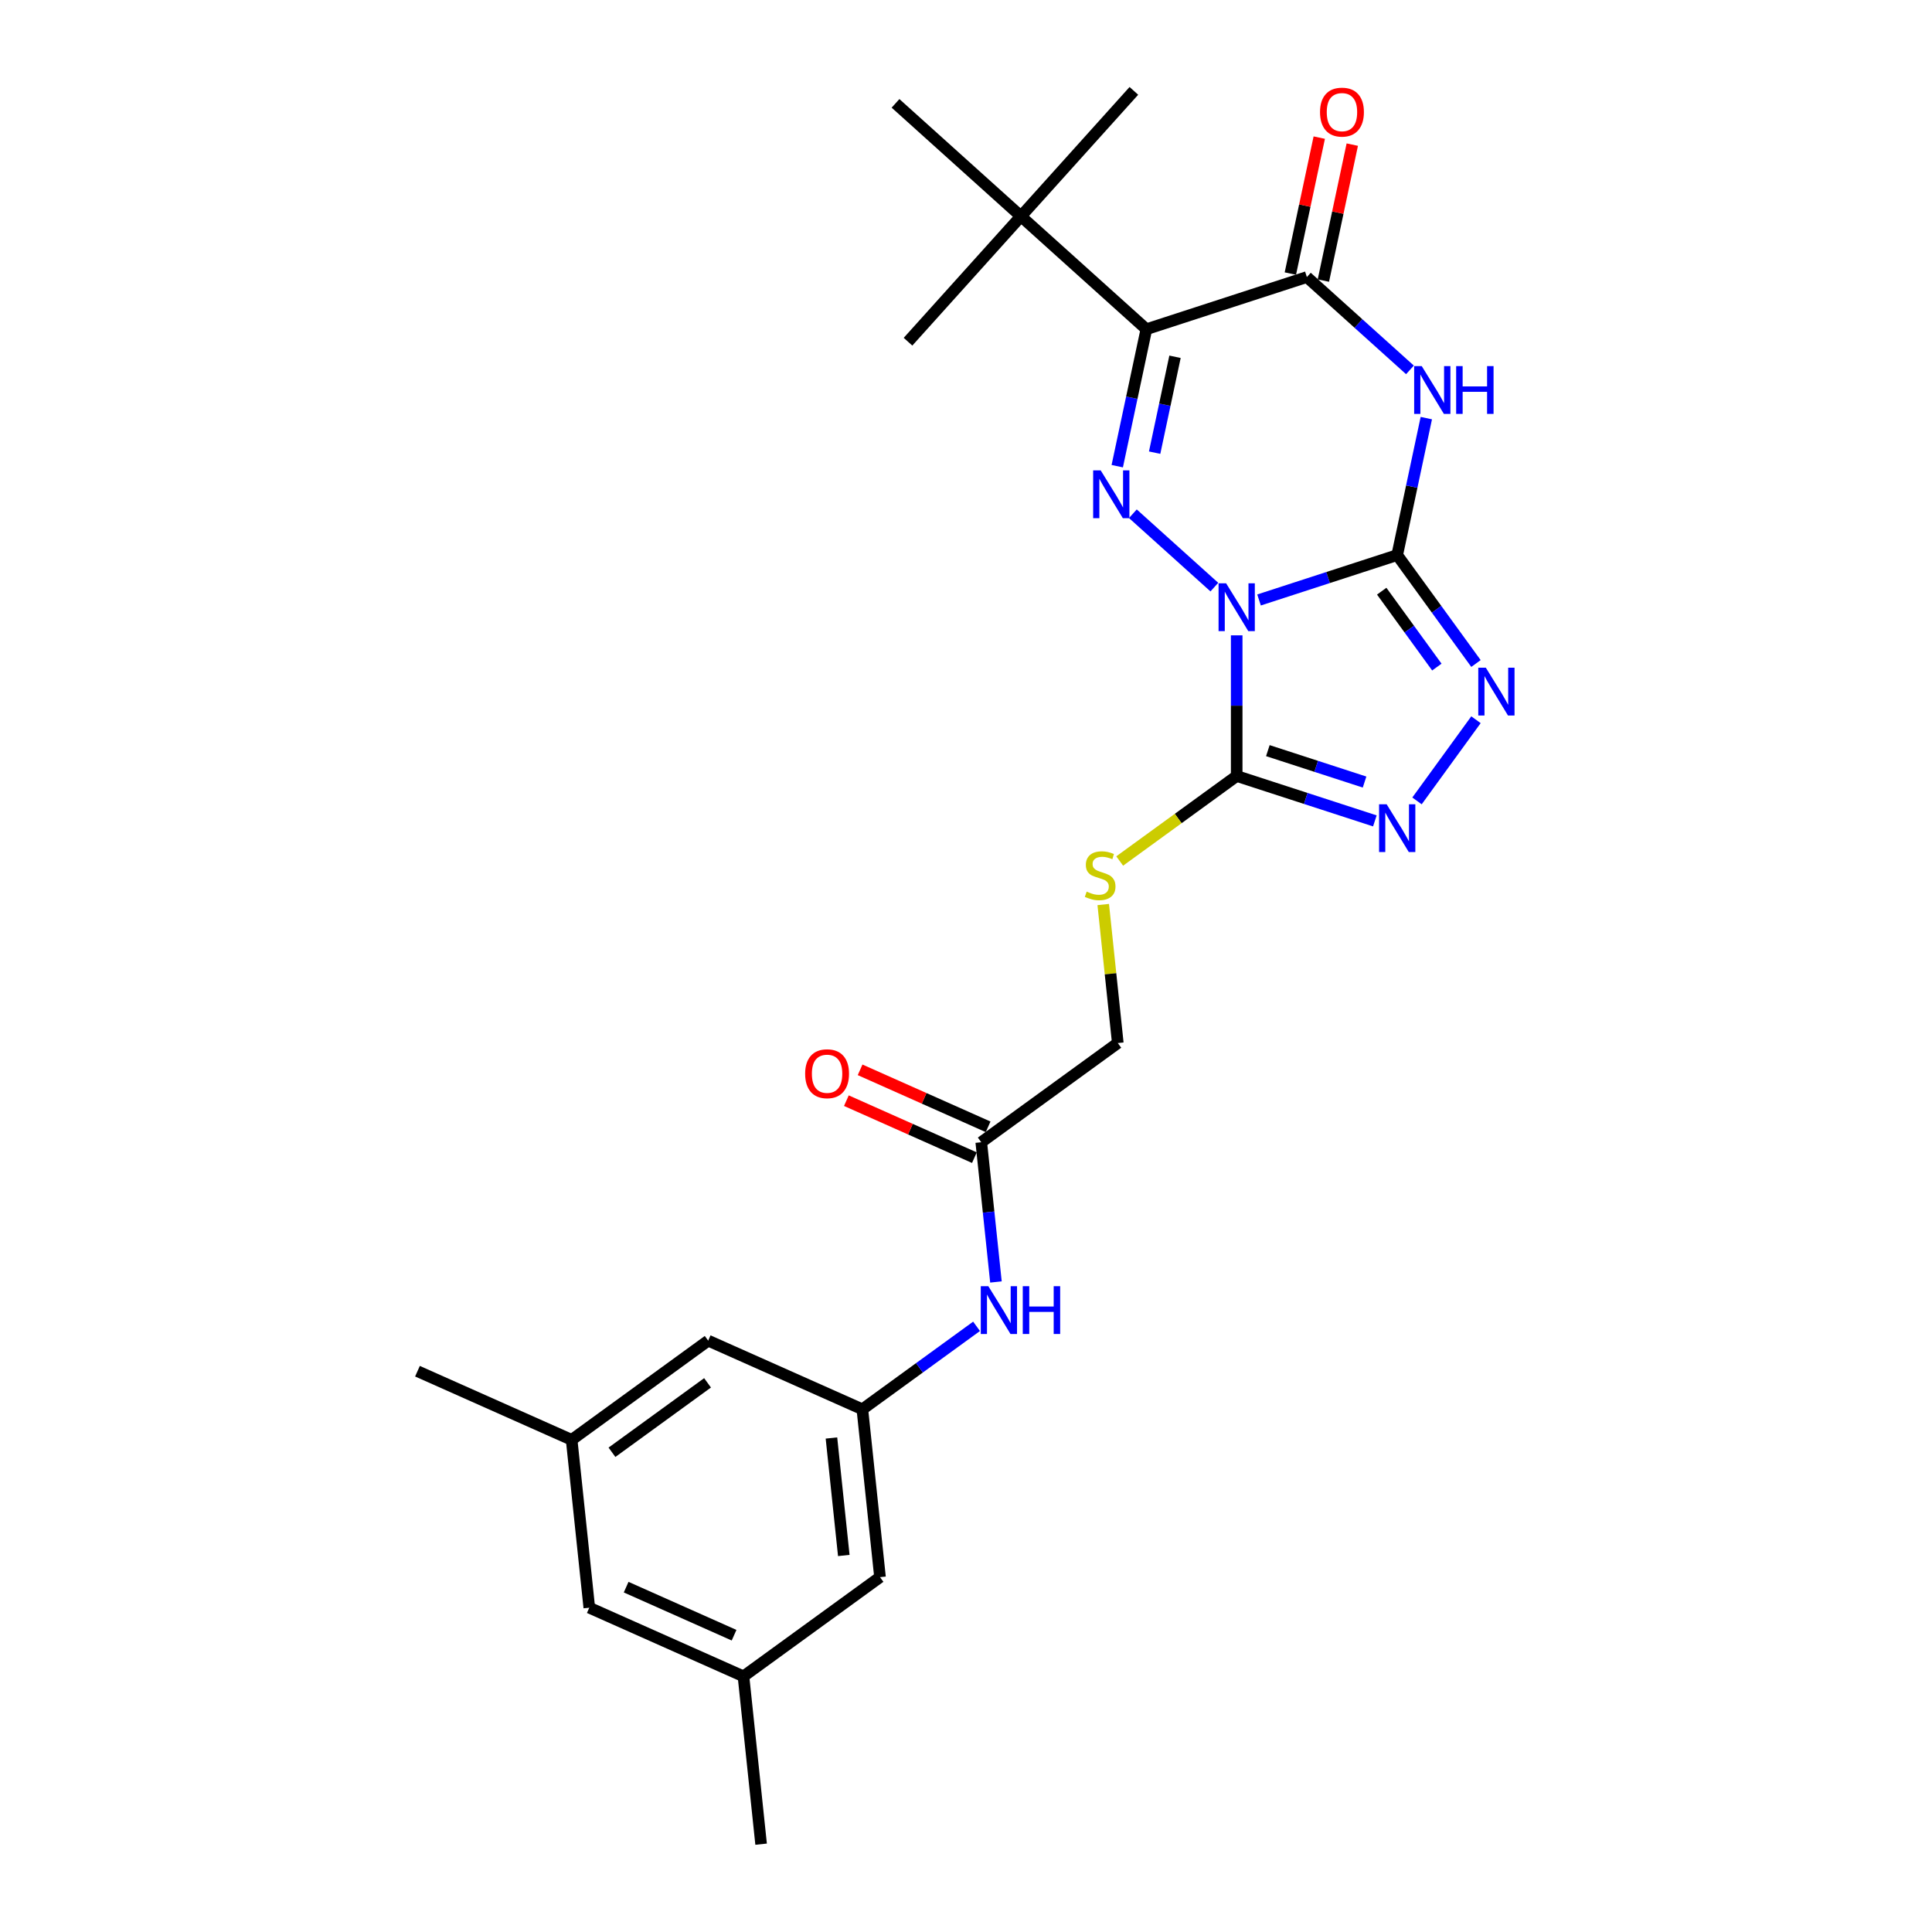 <?xml version='1.0' encoding='iso-8859-1'?>
<svg version='1.1' baseProfile='full'
              xmlns='http://www.w3.org/2000/svg'
                      xmlns:rdkit='http://www.rdkit.org/xml'
                      xmlns:xlink='http://www.w3.org/1999/xlink'
                  xml:space='preserve'
width='1000px' height='1000px' viewBox='0 0 1000 1000'>
<!-- END OF HEADER -->
<rect style='opacity:1.0;fill:#FFFFFF;stroke:none' width='1000' height='1000' x='0' y='0'> </rect>
<path class='bond-0' d='M 651.677,310.544 L 687.434,298.926' style='fill:none;fill-rule:evenodd;stroke:#0000FF;stroke-width:6px;stroke-linecap:butt;stroke-linejoin:miter;stroke-opacity:1' />
<path class='bond-0' d='M 687.434,298.926 L 723.191,287.307' style='fill:none;fill-rule:evenodd;stroke:#000000;stroke-width:6px;stroke-linecap:butt;stroke-linejoin:miter;stroke-opacity:1' />
<path class='bond-1' d='M 628.545,303.888 L 586.37,265.913' style='fill:none;fill-rule:evenodd;stroke:#0000FF;stroke-width:6px;stroke-linecap:butt;stroke-linejoin:miter;stroke-opacity:1' />
<path class='bond-4' d='M 640.111,328.855 L 640.111,365.256' style='fill:none;fill-rule:evenodd;stroke:#0000FF;stroke-width:6px;stroke-linecap:butt;stroke-linejoin:miter;stroke-opacity:1' />
<path class='bond-4' d='M 640.111,365.256 L 640.111,401.657' style='fill:none;fill-rule:evenodd;stroke:#000000;stroke-width:6px;stroke-linecap:butt;stroke-linejoin:miter;stroke-opacity:1' />
<path class='bond-2' d='M 723.191,287.307 L 730.725,251.861' style='fill:none;fill-rule:evenodd;stroke:#000000;stroke-width:6px;stroke-linecap:butt;stroke-linejoin:miter;stroke-opacity:1' />
<path class='bond-2' d='M 730.725,251.861 L 738.259,216.415' style='fill:none;fill-rule:evenodd;stroke:#0000FF;stroke-width:6px;stroke-linecap:butt;stroke-linejoin:miter;stroke-opacity:1' />
<path class='bond-6' d='M 723.191,287.307 L 743.577,315.367' style='fill:none;fill-rule:evenodd;stroke:#000000;stroke-width:6px;stroke-linecap:butt;stroke-linejoin:miter;stroke-opacity:1' />
<path class='bond-6' d='M 743.577,315.367 L 763.963,343.426' style='fill:none;fill-rule:evenodd;stroke:#0000FF;stroke-width:6px;stroke-linecap:butt;stroke-linejoin:miter;stroke-opacity:1' />
<path class='bond-6' d='M 715.172,305.994 L 729.442,325.636' style='fill:none;fill-rule:evenodd;stroke:#000000;stroke-width:6px;stroke-linecap:butt;stroke-linejoin:miter;stroke-opacity:1' />
<path class='bond-6' d='M 729.442,325.636 L 743.713,345.277' style='fill:none;fill-rule:evenodd;stroke:#0000FF;stroke-width:6px;stroke-linecap:butt;stroke-linejoin:miter;stroke-opacity:1' />
<path class='bond-3' d='M 578.287,241.296 L 585.822,205.85' style='fill:none;fill-rule:evenodd;stroke:#0000FF;stroke-width:6px;stroke-linecap:butt;stroke-linejoin:miter;stroke-opacity:1' />
<path class='bond-3' d='M 585.822,205.85 L 593.356,170.404' style='fill:none;fill-rule:evenodd;stroke:#000000;stroke-width:6px;stroke-linecap:butt;stroke-linejoin:miter;stroke-opacity:1' />
<path class='bond-3' d='M 597.637,234.295 L 602.911,209.483' style='fill:none;fill-rule:evenodd;stroke:#0000FF;stroke-width:6px;stroke-linecap:butt;stroke-linejoin:miter;stroke-opacity:1' />
<path class='bond-3' d='M 602.911,209.483 L 608.185,184.67' style='fill:none;fill-rule:evenodd;stroke:#000000;stroke-width:6px;stroke-linecap:butt;stroke-linejoin:miter;stroke-opacity:1' />
<path class='bond-27' d='M 729.787,191.448 L 703.111,167.429' style='fill:none;fill-rule:evenodd;stroke:#0000FF;stroke-width:6px;stroke-linecap:butt;stroke-linejoin:miter;stroke-opacity:1' />
<path class='bond-27' d='M 703.111,167.429 L 676.435,143.41' style='fill:none;fill-rule:evenodd;stroke:#000000;stroke-width:6px;stroke-linecap:butt;stroke-linejoin:miter;stroke-opacity:1' />
<path class='bond-5' d='M 593.356,170.404 L 676.435,143.41' style='fill:none;fill-rule:evenodd;stroke:#000000;stroke-width:6px;stroke-linecap:butt;stroke-linejoin:miter;stroke-opacity:1' />
<path class='bond-9' d='M 593.356,170.404 L 528.439,111.952' style='fill:none;fill-rule:evenodd;stroke:#000000;stroke-width:6px;stroke-linecap:butt;stroke-linejoin:miter;stroke-opacity:1' />
<path class='bond-7' d='M 640.111,401.657 L 675.868,413.275' style='fill:none;fill-rule:evenodd;stroke:#000000;stroke-width:6px;stroke-linecap:butt;stroke-linejoin:miter;stroke-opacity:1' />
<path class='bond-7' d='M 675.868,413.275 L 711.625,424.893' style='fill:none;fill-rule:evenodd;stroke:#0000FF;stroke-width:6px;stroke-linecap:butt;stroke-linejoin:miter;stroke-opacity:1' />
<path class='bond-7' d='M 656.237,388.526 L 681.267,396.659' style='fill:none;fill-rule:evenodd;stroke:#000000;stroke-width:6px;stroke-linecap:butt;stroke-linejoin:miter;stroke-opacity:1' />
<path class='bond-7' d='M 681.267,396.659 L 706.297,404.791' style='fill:none;fill-rule:evenodd;stroke:#0000FF;stroke-width:6px;stroke-linecap:butt;stroke-linejoin:miter;stroke-opacity:1' />
<path class='bond-8' d='M 640.111,401.657 L 609.833,423.655' style='fill:none;fill-rule:evenodd;stroke:#000000;stroke-width:6px;stroke-linecap:butt;stroke-linejoin:miter;stroke-opacity:1' />
<path class='bond-8' d='M 609.833,423.655 L 579.555,445.653' style='fill:none;fill-rule:evenodd;stroke:#CCCC00;stroke-width:6px;stroke-linecap:butt;stroke-linejoin:miter;stroke-opacity:1' />
<path class='bond-13' d='M 684.98,145.226 L 692.459,110.042' style='fill:none;fill-rule:evenodd;stroke:#000000;stroke-width:6px;stroke-linecap:butt;stroke-linejoin:miter;stroke-opacity:1' />
<path class='bond-13' d='M 692.459,110.042 L 699.937,74.857' style='fill:none;fill-rule:evenodd;stroke:#FF0000;stroke-width:6px;stroke-linecap:butt;stroke-linejoin:miter;stroke-opacity:1' />
<path class='bond-13' d='M 667.891,141.594 L 675.369,106.409' style='fill:none;fill-rule:evenodd;stroke:#000000;stroke-width:6px;stroke-linecap:butt;stroke-linejoin:miter;stroke-opacity:1' />
<path class='bond-13' d='M 675.369,106.409 L 682.848,71.225' style='fill:none;fill-rule:evenodd;stroke:#FF0000;stroke-width:6px;stroke-linecap:butt;stroke-linejoin:miter;stroke-opacity:1' />
<path class='bond-26' d='M 763.963,372.532 L 733.437,414.547' style='fill:none;fill-rule:evenodd;stroke:#0000FF;stroke-width:6px;stroke-linecap:butt;stroke-linejoin:miter;stroke-opacity:1' />
<path class='bond-15' d='M 571.035,468.185 L 574.803,504.032' style='fill:none;fill-rule:evenodd;stroke:#CCCC00;stroke-width:6px;stroke-linecap:butt;stroke-linejoin:miter;stroke-opacity:1' />
<path class='bond-15' d='M 574.803,504.032 L 578.571,539.879' style='fill:none;fill-rule:evenodd;stroke:#000000;stroke-width:6px;stroke-linecap:butt;stroke-linejoin:miter;stroke-opacity:1' />
<path class='bond-21' d='M 528.439,111.952 L 586.89,47.035' style='fill:none;fill-rule:evenodd;stroke:#000000;stroke-width:6px;stroke-linecap:butt;stroke-linejoin:miter;stroke-opacity:1' />
<path class='bond-22' d='M 528.439,111.952 L 469.987,176.869' style='fill:none;fill-rule:evenodd;stroke:#000000;stroke-width:6px;stroke-linecap:butt;stroke-linejoin:miter;stroke-opacity:1' />
<path class='bond-23' d='M 528.439,111.952 L 463.521,53.5' style='fill:none;fill-rule:evenodd;stroke:#000000;stroke-width:6px;stroke-linecap:butt;stroke-linejoin:miter;stroke-opacity:1' />
<path class='bond-10' d='M 446.359,729.447 L 475.911,707.975' style='fill:none;fill-rule:evenodd;stroke:#000000;stroke-width:6px;stroke-linecap:butt;stroke-linejoin:miter;stroke-opacity:1' />
<path class='bond-10' d='M 475.911,707.975 L 505.464,686.504' style='fill:none;fill-rule:evenodd;stroke:#0000FF;stroke-width:6px;stroke-linecap:butt;stroke-linejoin:miter;stroke-opacity:1' />
<path class='bond-18' d='M 446.359,729.447 L 366.556,693.916' style='fill:none;fill-rule:evenodd;stroke:#000000;stroke-width:6px;stroke-linecap:butt;stroke-linejoin:miter;stroke-opacity:1' />
<path class='bond-19' d='M 446.359,729.447 L 455.49,816.323' style='fill:none;fill-rule:evenodd;stroke:#000000;stroke-width:6px;stroke-linecap:butt;stroke-linejoin:miter;stroke-opacity:1' />
<path class='bond-19' d='M 430.353,744.305 L 436.745,805.118' style='fill:none;fill-rule:evenodd;stroke:#000000;stroke-width:6px;stroke-linecap:butt;stroke-linejoin:miter;stroke-opacity:1' />
<path class='bond-11' d='M 507.899,591.225 L 578.571,539.879' style='fill:none;fill-rule:evenodd;stroke:#000000;stroke-width:6px;stroke-linecap:butt;stroke-linejoin:miter;stroke-opacity:1' />
<path class='bond-12' d='M 507.899,591.225 L 511.7,627.386' style='fill:none;fill-rule:evenodd;stroke:#000000;stroke-width:6px;stroke-linecap:butt;stroke-linejoin:miter;stroke-opacity:1' />
<path class='bond-12' d='M 511.7,627.386 L 515.5,663.548' style='fill:none;fill-rule:evenodd;stroke:#0000FF;stroke-width:6px;stroke-linecap:butt;stroke-linejoin:miter;stroke-opacity:1' />
<path class='bond-14' d='M 511.452,583.244 L 478.321,568.493' style='fill:none;fill-rule:evenodd;stroke:#000000;stroke-width:6px;stroke-linecap:butt;stroke-linejoin:miter;stroke-opacity:1' />
<path class='bond-14' d='M 478.321,568.493 L 445.189,553.742' style='fill:none;fill-rule:evenodd;stroke:#FF0000;stroke-width:6px;stroke-linecap:butt;stroke-linejoin:miter;stroke-opacity:1' />
<path class='bond-14' d='M 504.346,599.205 L 471.215,584.454' style='fill:none;fill-rule:evenodd;stroke:#000000;stroke-width:6px;stroke-linecap:butt;stroke-linejoin:miter;stroke-opacity:1' />
<path class='bond-14' d='M 471.215,584.454 L 438.083,569.703' style='fill:none;fill-rule:evenodd;stroke:#FF0000;stroke-width:6px;stroke-linecap:butt;stroke-linejoin:miter;stroke-opacity:1' />
<path class='bond-16' d='M 295.884,745.262 L 366.556,693.916' style='fill:none;fill-rule:evenodd;stroke:#000000;stroke-width:6px;stroke-linecap:butt;stroke-linejoin:miter;stroke-opacity:1' />
<path class='bond-16' d='M 316.754,751.695 L 366.224,715.753' style='fill:none;fill-rule:evenodd;stroke:#000000;stroke-width:6px;stroke-linecap:butt;stroke-linejoin:miter;stroke-opacity:1' />
<path class='bond-24' d='M 295.884,745.262 L 216.082,709.732' style='fill:none;fill-rule:evenodd;stroke:#000000;stroke-width:6px;stroke-linecap:butt;stroke-linejoin:miter;stroke-opacity:1' />
<path class='bond-28' d='M 295.884,745.262 L 305.015,832.139' style='fill:none;fill-rule:evenodd;stroke:#000000;stroke-width:6px;stroke-linecap:butt;stroke-linejoin:miter;stroke-opacity:1' />
<path class='bond-17' d='M 384.818,867.669 L 455.49,816.323' style='fill:none;fill-rule:evenodd;stroke:#000000;stroke-width:6px;stroke-linecap:butt;stroke-linejoin:miter;stroke-opacity:1' />
<path class='bond-20' d='M 384.818,867.669 L 305.015,832.139' style='fill:none;fill-rule:evenodd;stroke:#000000;stroke-width:6px;stroke-linecap:butt;stroke-linejoin:miter;stroke-opacity:1' />
<path class='bond-20' d='M 379.954,846.379 L 324.092,821.508' style='fill:none;fill-rule:evenodd;stroke:#000000;stroke-width:6px;stroke-linecap:butt;stroke-linejoin:miter;stroke-opacity:1' />
<path class='bond-25' d='M 384.818,867.669 L 393.949,954.545' style='fill:none;fill-rule:evenodd;stroke:#000000;stroke-width:6px;stroke-linecap:butt;stroke-linejoin:miter;stroke-opacity:1' />
<path  class='atom-0' d='M 634.643 301.932
L 642.749 315.035
Q 643.553 316.328, 644.846 318.669
Q 646.139 321.01, 646.208 321.15
L 646.208 301.932
L 649.493 301.932
L 649.493 326.671
L 646.104 326.671
L 637.403 312.345
Q 636.39 310.668, 635.307 308.746
Q 634.258 306.824, 633.944 306.23
L 633.944 326.671
L 630.729 326.671
L 630.729 301.932
L 634.643 301.932
' fill='#0000FF'/>
<path  class='atom-2' d='M 569.725 243.48
L 577.832 256.584
Q 578.636 257.876, 579.928 260.218
Q 581.221 262.559, 581.291 262.698
L 581.291 243.48
L 584.576 243.48
L 584.576 268.219
L 581.186 268.219
L 572.486 253.893
Q 571.472 252.216, 570.389 250.294
Q 569.341 248.372, 569.027 247.778
L 569.027 268.219
L 565.812 268.219
L 565.812 243.48
L 569.725 243.48
' fill='#0000FF'/>
<path  class='atom-3' d='M 735.884 189.492
L 743.991 202.595
Q 744.794 203.888, 746.087 206.229
Q 747.38 208.57, 747.45 208.71
L 747.45 189.492
L 750.735 189.492
L 750.735 214.231
L 747.345 214.231
L 738.645 199.905
Q 737.631 198.228, 736.548 196.306
Q 735.5 194.384, 735.185 193.79
L 735.185 214.231
L 731.971 214.231
L 731.971 189.492
L 735.884 189.492
' fill='#0000FF'/>
<path  class='atom-3' d='M 753.705 189.492
L 757.059 189.492
L 757.059 200.01
L 769.708 200.01
L 769.708 189.492
L 773.062 189.492
L 773.062 214.231
L 769.708 214.231
L 769.708 202.805
L 757.059 202.805
L 757.059 214.231
L 753.705 214.231
L 753.705 189.492
' fill='#0000FF'/>
<path  class='atom-7' d='M 769.068 345.61
L 777.175 358.713
Q 777.978 360.006, 779.271 362.347
Q 780.564 364.688, 780.634 364.828
L 780.634 345.61
L 783.918 345.61
L 783.918 370.349
L 780.529 370.349
L 771.828 356.022
Q 770.815 354.345, 769.732 352.423
Q 768.684 350.501, 768.369 349.907
L 768.369 370.349
L 765.155 370.349
L 765.155 345.61
L 769.068 345.61
' fill='#0000FF'/>
<path  class='atom-8' d='M 717.722 416.281
L 725.829 429.384
Q 726.632 430.677, 727.925 433.018
Q 729.218 435.36, 729.288 435.499
L 729.288 416.281
L 732.572 416.281
L 732.572 441.02
L 729.183 441.02
L 720.483 426.694
Q 719.469 425.017, 718.386 423.095
Q 717.338 421.173, 717.023 420.579
L 717.023 441.02
L 713.809 441.02
L 713.809 416.281
L 717.722 416.281
' fill='#0000FF'/>
<path  class='atom-9' d='M 562.451 461.493
Q 562.731 461.598, 563.884 462.087
Q 565.037 462.577, 566.295 462.891
Q 567.588 463.171, 568.846 463.171
Q 571.187 463.171, 572.549 462.052
Q 573.912 460.899, 573.912 458.908
Q 573.912 457.545, 573.213 456.706
Q 572.549 455.868, 571.501 455.413
Q 570.453 454.959, 568.706 454.435
Q 566.504 453.771, 565.177 453.142
Q 563.884 452.513, 562.94 451.185
Q 562.032 449.858, 562.032 447.621
Q 562.032 444.512, 564.128 442.59
Q 566.26 440.668, 570.453 440.668
Q 573.318 440.668, 576.568 442.031
L 575.764 444.721
Q 572.794 443.498, 570.558 443.498
Q 568.147 443.498, 566.819 444.512
Q 565.491 445.49, 565.526 447.202
Q 565.526 448.53, 566.19 449.334
Q 566.889 450.137, 567.867 450.591
Q 568.88 451.046, 570.558 451.57
Q 572.794 452.269, 574.122 452.967
Q 575.45 453.666, 576.393 455.099
Q 577.371 456.497, 577.371 458.908
Q 577.371 462.332, 575.065 464.184
Q 572.794 466.001, 568.985 466.001
Q 566.784 466.001, 565.107 465.512
Q 563.464 465.057, 561.508 464.254
L 562.451 461.493
' fill='#CCCC00'/>
<path  class='atom-13' d='M 511.562 665.732
L 519.668 678.835
Q 520.472 680.128, 521.765 682.469
Q 523.058 684.81, 523.127 684.95
L 523.127 665.732
L 526.412 665.732
L 526.412 690.47
L 523.023 690.47
L 514.322 676.144
Q 513.309 674.467, 512.226 672.545
Q 511.177 670.623, 510.863 670.029
L 510.863 690.47
L 507.648 690.47
L 507.648 665.732
L 511.562 665.732
' fill='#0000FF'/>
<path  class='atom-13' d='M 529.382 665.732
L 532.737 665.732
L 532.737 676.249
L 545.385 676.249
L 545.385 665.732
L 548.74 665.732
L 548.74 690.47
L 545.385 690.47
L 545.385 679.044
L 532.737 679.044
L 532.737 690.47
L 529.382 690.47
L 529.382 665.732
' fill='#0000FF'/>
<path  class='atom-14' d='M 683.241 58.034
Q 683.241 52.093, 686.176 48.774
Q 689.112 45.455, 694.597 45.455
Q 700.083 45.455, 703.018 48.774
Q 705.954 52.093, 705.954 58.034
Q 705.954 64.044, 702.983 67.468
Q 700.013 70.857, 694.597 70.857
Q 689.146 70.857, 686.176 67.468
Q 683.241 64.079, 683.241 58.034
M 694.597 68.062
Q 698.371 68.062, 700.398 65.546
Q 702.459 62.995, 702.459 58.034
Q 702.459 53.177, 700.398 50.731
Q 698.371 48.25, 694.597 48.25
Q 690.824 48.25, 688.762 50.696
Q 686.735 53.142, 686.735 58.034
Q 686.735 63.03, 688.762 65.546
Q 690.824 68.062, 694.597 68.062
' fill='#FF0000'/>
<path  class='atom-15' d='M 416.74 555.764
Q 416.74 549.824, 419.675 546.504
Q 422.61 543.185, 428.096 543.185
Q 433.582 543.185, 436.517 546.504
Q 439.453 549.824, 439.453 555.764
Q 439.453 561.774, 436.482 565.198
Q 433.512 568.588, 428.096 568.588
Q 422.645 568.588, 419.675 565.198
Q 416.74 561.809, 416.74 555.764
M 428.096 565.792
Q 431.87 565.792, 433.897 563.277
Q 435.958 560.726, 435.958 555.764
Q 435.958 550.907, 433.897 548.461
Q 431.87 545.98, 428.096 545.98
Q 424.323 545.98, 422.261 548.426
Q 420.234 550.872, 420.234 555.764
Q 420.234 560.761, 422.261 563.277
Q 424.323 565.792, 428.096 565.792
' fill='#FF0000'/>
</svg>

